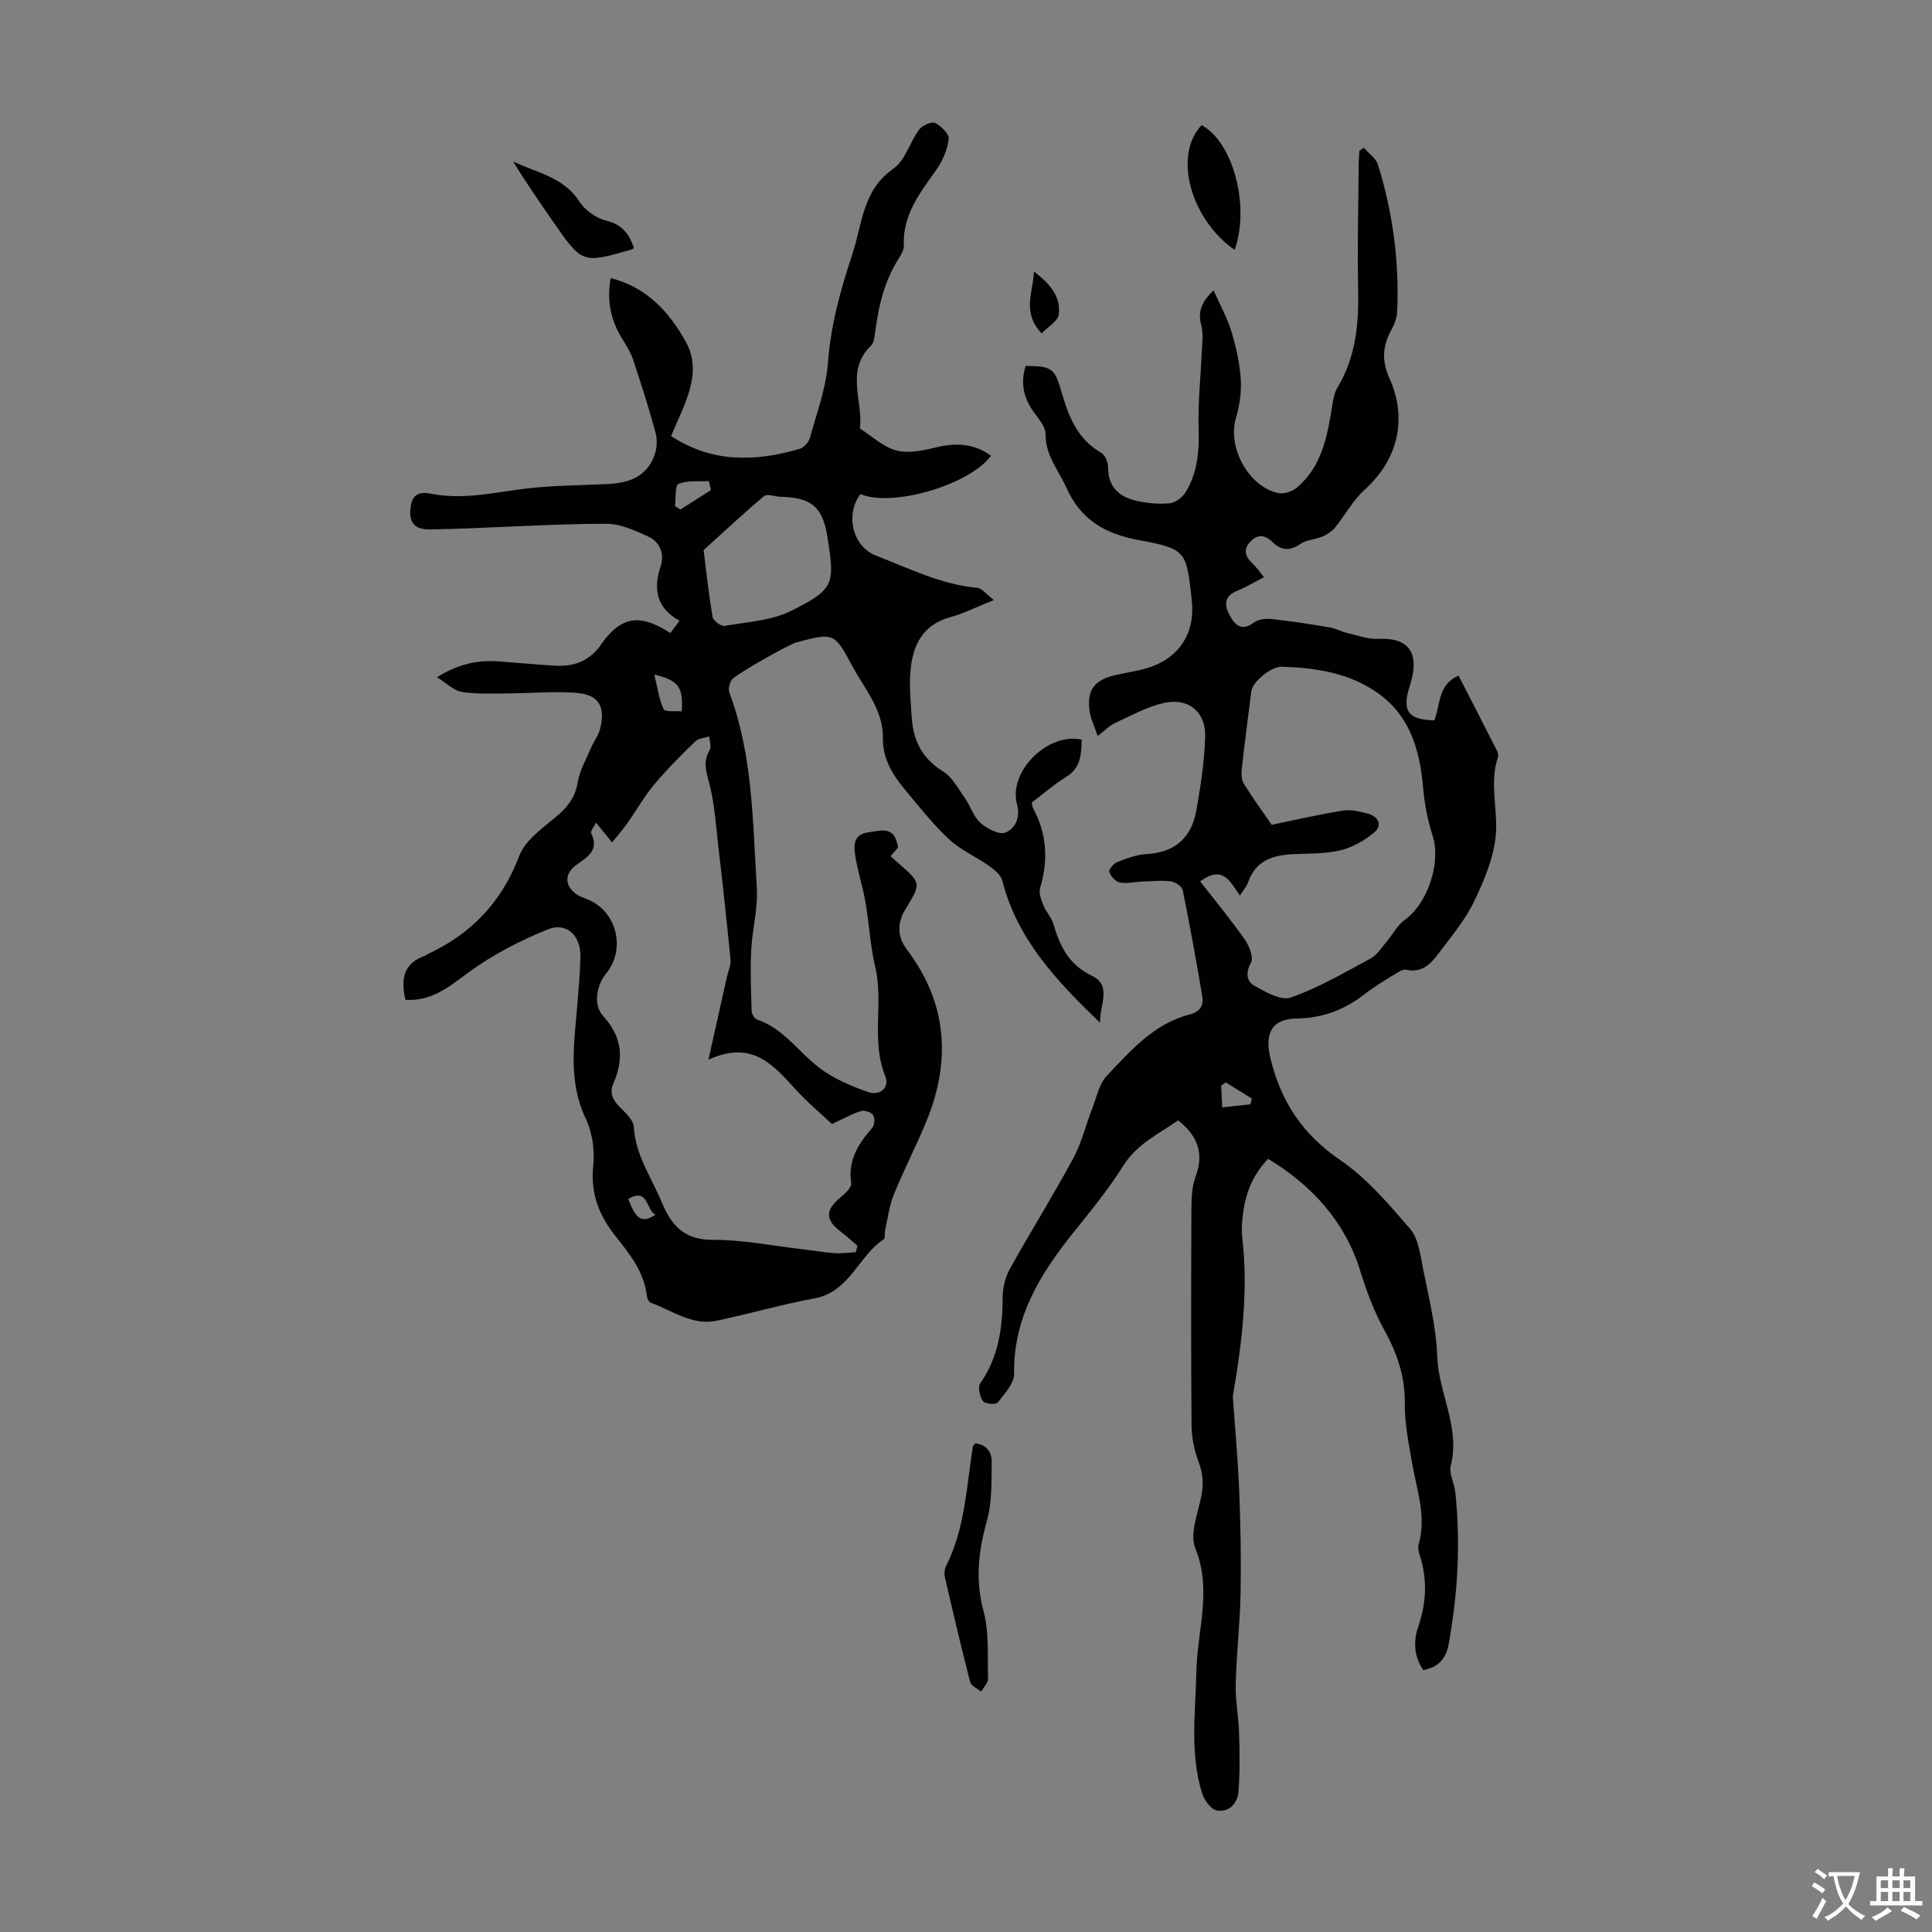<svg enable-background="new 0 0 400 400" viewBox="0 0 400 400" xmlns="http://www.w3.org/2000/svg"><rect x="0" y="0" width="400" height="400" fill="#808080" stroke="none"/><g fill="#010100"><path d="m294.67 345.77c-1.91-2.75-2.08-5.92-1.06-8.9 1.7-4.96 1.94-9.82.36-14.8-.23-.72-.45-1.6-.26-2.29 1.67-5.8-.38-11.25-1.34-16.83-.7-4.07-1.57-8.19-1.52-12.28.07-5.6-1.55-10.43-4.21-15.24-2.17-3.92-3.71-8.1-5.08-12.5-3.07-9.89-9.88-17.53-19.02-23-3.49 3.65-4.81 7.7-5.28 12.1-.14 1.33-.23 2.7-.08 4.02 1.29 11.02-.02 21.88-1.89 32.72-.02.11-.06.22-.05.33.46 6.57 1.07 13.12 1.33 19.7.28 7.01.41 14.03.28 21.04-.12 6.26-.85 12.51-1.01 18.77-.09 3.42.6 6.86.7 10.29.12 4 .18 8.03-.12 12.01-.19 2.47-1.98 4.38-4.51 3.92-1.22-.22-2.6-2.16-3.04-3.59-2.57-8.3-1.35-16.75-1.17-25.25.17-8.39 3.29-16.81-.22-25.42-1.16-2.85.41-6.96 1.16-10.4.58-2.63.49-4.93-.47-7.46-.88-2.34-1.44-4.95-1.47-7.44-.13-15-.1-30.01-.03-45.01.01-2.21.09-4.57.85-6.6 1.78-4.76.55-8.42-3.6-11.7-3.92 2.76-8.51 4.82-11.41 9.46-3.01 4.82-6.67 9.26-10.23 13.71-6.9 8.6-12.5 17.62-12.32 29.29.03 2.01-2 4.17-3.43 5.99-.36.46-2.64.25-3.03-.33-.65-.96-1.09-2.9-.55-3.68 3.8-5.43 4.62-11.48 4.64-17.87.01-1.99.59-4.2 1.56-5.94 4.24-7.62 8.87-15.03 13.02-22.7 1.77-3.27 2.65-7.02 4.01-10.52.88-2.26 1.39-4.95 2.95-6.61 4.95-5.25 9.8-10.84 17.24-12.74 2.06-.52 2.86-1.86 2.56-3.68-1.24-7.37-2.57-14.72-4.06-22.04-.16-.77-1.52-1.7-2.42-1.82-1.96-.24-3.99-.03-5.99.04-1.56.06-3.16.48-4.64.19-.86-.16-1.82-1.28-2.15-2.19-.16-.44.86-1.73 1.59-2.01 1.96-.76 4.02-1.57 6.08-1.68 5.95-.31 9.35-3.43 10.35-9.05.89-5.04 1.68-10.15 1.83-15.24.15-5.17-3.48-8.14-8.55-7-3.49.78-6.77 2.61-10.07 4.13-1.17.54-2.12 1.55-3.64 2.71-.65-1.92-1.39-3.41-1.64-4.98-.7-4.45.91-6.62 5.3-7.63 2.82-.65 5.79-.97 8.4-2.11 5.54-2.42 8.08-7.35 7.43-13.33-1.12-10.22-1.07-10.68-11.02-12.52-7.04-1.3-12.01-4.25-14.98-10.91-1.61-3.61-4.33-6.62-4.28-11.03.02-1.72-1.79-3.5-2.87-5.18-1.81-2.82-2.27-5.77-1.23-8.94 5.32.1 5.95.39 7.35 5.21 1.49 5.13 3.25 9.92 8.28 12.79.83.47 1.43 2.06 1.43 3.13.01 3.99 2.31 5.97 5.75 6.78 2.25.52 4.66.75 6.95.54 1.18-.1 2.65-1.19 3.31-2.25 2.57-4.14 2.87-8.75 2.72-13.57-.15-5.1.43-10.23.64-15.34.08-1.88.39-3.87-.08-5.63-.74-2.75-.08-4.81 2.54-7.29 1.35 3.04 2.84 5.71 3.71 8.58.97 3.19 1.71 6.54 1.92 9.85.17 2.67-.26 5.51-1.02 8.09-1.76 6 2.66 14.2 8.83 15.45 1.16.24 2.85-.33 3.8-1.13 5.17-4.37 6.3-10.58 7.3-16.82.21-1.31.41-2.74 1.07-3.83 3.88-6.4 4.48-13.37 4.32-20.64-.19-8.62.05-17.24.11-25.86.01-.86.1-1.72.15-2.58.3-.22.6-.44.9-.66 1.01 1.18 2.53 2.2 2.95 3.56 3.08 9.9 4.44 20.07 3.96 30.44-.06 1.25-.55 2.58-1.17 3.69-1.85 3.27-2.03 6.48-.47 9.93 3.88 8.55 1.79 17.01-5.12 23.24-2.4 2.16-3.99 5.22-6.07 7.76-.66.81-1.65 1.49-2.62 1.9-1.48.63-3.31.64-4.57 1.52-2.15 1.51-3.99 1.37-5.71-.32-1.57-1.54-3.03-1.79-4.6-.2-1.6 1.62-1.16 3.11.38 4.56.8.75 1.43 1.7 2.38 2.85-1.95 1-3.64 2.05-5.47 2.78-3.01 1.2-2.71 3.24-1.47 5.41 1.12 1.98 2.55 2.94 4.87 1.19.91-.69 2.47-.85 3.68-.71 4 .43 7.98 1.05 11.95 1.72 1.29.22 2.5.89 3.78 1.19 2.12.5 4.29 1.3 6.4 1.19 5.71-.28 8.19 2.37 6.94 7.97-.17.76-.42 1.51-.64 2.26-1.42 4.78-.11 6.5 5.21 6.65 1.35-3.09.6-7.34 5.04-9.27 2.66 5.18 5.34 10.39 7.99 15.62.19.37.28.93.15 1.31-1.72 5.16-.1 10.39-.39 15.5-.28 4.84-2.35 9.76-4.49 14.24-1.9 3.98-4.87 7.47-7.55 11.04-1.55 2.07-3.4 3.88-6.5 3.19-.71-.16-1.69.46-2.42.92-2.09 1.29-4.23 2.55-6.16 4.06-4.18 3.29-8.73 5.03-14.16 5.11-5.21.07-6.65 3.16-5.43 8.19 2.16 8.94 6.61 15.77 14.41 21.08 5.53 3.77 10.08 9.14 14.51 14.27 1.69 1.96 2.09 5.22 2.63 7.97 1.2 6.11 2.78 12.25 2.99 18.42.26 7.65 4.81 14.67 2.81 22.61-.42 1.67.74 3.69.94 5.57 1.11 10.53.52 21-1.38 31.41-.55 2.99-2.09 4.82-5.26 5.38zm-46.2-163.29c3.09 3.97 6.34 7.89 9.26 12.05.93 1.33 1.86 3.77 1.25 4.85-1.16 2.07-.81 3.83.63 4.65 2.35 1.33 5.61 3.21 7.66 2.49 5.74-2.02 11.1-5.16 16.49-8.07 1.31-.71 2.22-2.19 3.24-3.38 1.32-1.54 2.29-3.52 3.88-4.65 4.71-3.35 7.51-11.87 5.74-17.36-1.01-3.14-1.67-6.47-1.96-9.76-.71-8.24-2.81-15.62-10.3-20.42-5.79-3.71-12.28-4.62-18.91-4.84-2.32-.08-6.13 3.15-6.37 5.05-.69 5.33-1.38 10.65-1.97 15.99-.12 1.05-.1 2.36.42 3.2 1.94 3.12 4.11 6.09 5.76 8.48 5.29-1.08 10.02-2.2 14.81-2.94 1.67-.26 3.53.21 5.21.67 2.04.57 2.91 2.39 1.31 3.76-1.99 1.7-4.51 3.17-7.03 3.78-3.22.78-6.66.65-10.01.82-4.16.22-7.64 1.37-9.16 5.79-.31.9-1.02 1.66-1.72 2.78-1.98-2.81-3.44-6.44-8.23-2.94zm10.39 46.16c.11-.4.22-.79.32-1.19-1.79-1.11-3.58-2.22-5.38-3.34-.32.21-.65.42-.97.63.07 1.51.15 3.03.22 4.54 1.94-.21 3.87-.42 5.81-.64z"/><path d="m83.95 207.01c-1.03-4.28-.4-7.54 3.95-9.1.21-.07.37-.25.58-.34 9.11-4.21 15.4-10.8 19.03-20.37 1.19-3.14 4.62-5.62 7.42-7.92 2.47-2.02 4.15-4.07 4.69-7.35.41-2.45 1.75-4.76 2.75-7.1.56-1.32 1.51-2.52 1.86-3.88 1.19-4.71-.25-7.16-5.01-7.51s-9.58.11-14.37.13c-3.11.01-6.26.17-9.3-.33-1.63-.27-3.06-1.77-5.08-3.02 4.49-2.83 8.55-3.59 12.86-3.28 3.9.28 7.8.66 11.71.89 3.97.23 7.24-1.13 9.51-4.54.37-.56.79-1.09 1.23-1.59 3.65-4.15 7.22-4.37 13.01-.64.55-.73 1.11-1.47 1.9-2.53-4.75-2.66-5.49-6.52-3.92-11.27.88-2.65-.15-5.09-2.66-6.22-2.7-1.22-5.66-2.6-8.51-2.6-9.5 0-18.99.59-28.49.94-2.68.1-5.37.2-8.05.23-2.6.03-4.3-.84-4.11-3.93.18-2.81 1.27-4.07 4.21-3.48 6.63 1.35 13.09-.23 19.63-1.03 5.64-.69 11.36-.68 17.05-.95 4.43-.21 8.2-1.58 9.73-6.18.46-1.38.53-3.1.15-4.49-1.38-5.06-2.98-10.07-4.63-15.06-.48-1.45-1.31-2.82-2.14-4.13-2.41-3.83-3.38-7.89-2.52-12.78 7.62 1.88 12.27 7.26 15.55 13.17 3.68 6.62-.46 13.17-3.04 19.54 8.61 5.62 17.54 5.28 26.63 2.64.88-.26 1.88-1.41 2.13-2.33 1.41-5.13 3.34-10.27 3.72-15.5.57-7.81 2.61-15.1 5.04-22.45 2.09-6.31 2.1-13.28 8.53-17.75 2.44-1.7 3.37-5.46 5.3-8.06.65-.87 2.58-1.73 3.33-1.37 1.25.6 2.93 2.31 2.8 3.34-.28 2.21-1.27 4.52-2.58 6.36-3.39 4.77-6.98 9.35-6.72 15.68.03.81-.45 1.74-.92 2.47-3.13 4.82-4.36 10.22-5.05 15.81-.11.85-.27 1.93-.83 2.46-5.35 5.14-1.59 11.42-2.28 17.13 2.49 1.58 4.79 3.82 7.51 4.54 2.5.67 5.51.04 8.15-.61 4.15-1.02 7.94-.88 11.48 1.71-4.46 6.06-20.51 10.74-27.04 7.93-3.21 4.29-1.59 10.88 3.18 12.72 6.86 2.66 13.49 6 21 6.69.96.09 1.82 1.29 3.45 2.53-3.66 1.46-6.23 2.79-8.97 3.53-5.84 1.58-7.86 5.9-8.3 11.23-.26 3.21.05 6.48.28 9.71.33 4.7 2.2 8.4 6.47 11.02 1.93 1.19 3.16 3.6 4.55 5.57 1.15 1.64 1.76 3.8 3.19 5.07 1.35 1.2 3.87 2.53 5.16 2.02 2.06-.83 3.14-3.08 2.4-5.9-1.79-6.76 6.35-14.88 13.41-13.35-.1 2.98-.14 5.83-3.23 7.73-2.46 1.51-4.67 3.45-7.11 5.29.1.43.1.88.29 1.24 2.87 5.29 3.14 10.75 1.43 16.48-.31 1.06.26 2.49.72 3.63.53 1.33 1.64 2.45 2.04 3.8 1.35 4.59 3.15 8.43 7.98 10.73 4.2 2 1.57 6.08 1.68 9.72-9.02-8.67-17.16-17.28-20.24-29.41-.29-1.16-1.57-2.24-2.64-2.99-2.79-1.97-6.05-3.38-8.5-5.68-3.41-3.2-6.31-6.95-9.31-10.55-2.47-2.96-4.32-6.26-4.27-10.29.08-5.89-3.77-10.14-6.32-14.9-3.76-7.01-3.87-6.96-11.61-4.93-1.42.37-12.64 6.64-13.38 7.77-.46.71-.75 1.92-.47 2.66 4.88 13.04 4.81 26.79 5.67 40.36.27 4.27-.95 8.62-1.16 12.94-.21 4.2-.04 8.43.09 12.64.02.61.63 1.56 1.17 1.74 5.47 1.85 8.54 6.7 12.85 9.98 2.91 2.22 6.49 3.72 9.98 4.97 2.56.92 4.63-.88 3.67-3.24-3.01-7.38-.32-15.13-2.07-22.57-1.05-4.44-1.27-9.08-2.06-13.59-.56-3.24-1.64-6.4-2.11-9.64-.29-2-.41-4.26 2.75-4.7 2.76-.39 5.48-1.4 6.13 3.16-.27.31-.88 1.01-1.55 1.79.58.52 1.08.96 1.58 1.4 4.88 4.26 4.76 4.19 1.4 9.75-1.56 2.59-1.63 5.49.36 8.12 8.44 11.12 9.24 23.14 4.02 35.76-2.09 5.06-4.62 9.94-6.68 15.01-.94 2.31-1.24 4.88-1.8 7.34-.15.64.07 1.68-.29 1.92-5.28 3.49-7.06 10.92-14.35 12.25-6.8 1.25-13.47 3.19-20.24 4.62-5.1 1.08-9.2-2.12-13.65-3.73-.38-.14-.75-.85-.8-1.32-.53-5.09-3.64-8.84-6.61-12.61-3.4-4.31-5.09-8.86-4.49-14.53.33-3.16-.21-6.82-1.57-9.68-3.65-7.69-2.4-15.52-1.74-23.41.28-3.34.57-6.69.65-10.04.11-4.36-2.83-7.29-6.76-5.7-5.82 2.35-11.56 5.32-16.58 9.04-3.96 2.95-7.52 5.86-12.88 5.55zm39.45-36.69c-.47.96-1.2 1.8-1.01 2.18 1.78 3.63-.91 4.99-3.16 6.65-2.36 1.75-2.35 4.18.03 5.93.7.52 1.59.81 2.41 1.14 6.01 2.43 7.98 10.24 3.84 15.32-2.09 2.57-2.72 6.56-.6 8.87 3.94 4.3 4.3 8.82 2.09 13.87-.84 1.92-.21 3.35 1.18 4.78 1.22 1.26 2.95 2.76 3.04 4.23.34 5.86 3.64 10.46 5.77 15.58 2.04 4.91 4.69 7.87 10.65 7.83 6.07-.04 12.16 1.21 18.23 1.91 2.28.26 4.55.67 6.84.84 1.47.1 2.97-.12 4.46-.2.12-.44.24-.87.36-1.31-1.11-.95-2.17-1.97-3.35-2.85-3.34-2.49-3.37-4.52-.2-7.15.96-.8 2.38-2.11 2.25-2.99-.7-4.72 1.44-8.13 4.34-11.41.5-.56.61-2.03.22-2.64-.38-.61-1.77-1.1-2.48-.88-1.85.56-3.57 1.55-6.06 2.69-2.22-2.09-5.05-4.44-7.5-7.13-4.62-5.06-9-10.35-18.08-6.18 1.43-6.41 2.64-11.8 3.84-17.19.26-1.16.84-2.34.74-3.46-.75-7.79-1.6-15.57-2.51-23.34-.53-4.54-.79-9.18-1.98-13.55-.66-2.43-1.16-4.31.17-6.56.4-.69-.04-1.87-.1-2.83-.98.33-2.23.39-2.9 1.04-2.94 2.87-5.86 5.78-8.49 8.92-2.09 2.5-3.71 5.39-5.6 8.07-.92 1.3-1.98 2.49-3.12 3.91-1.38-1.7-2.2-2.71-3.32-4.09zm38.06-67.47c-1.11-.08-2.66-.66-3.27-.14-4.28 3.6-8.37 7.43-12.52 11.19.59 4.64 1.08 9.29 1.88 13.89.13.75 1.76 1.92 2.5 1.79 4.69-.82 9.76-1.08 13.88-3.17 8.81-4.46 8.96-5.37 7.34-15.45-1.01-6.25-3.54-7.99-9.81-8.11zm-26 36.81c.71 2.87.99 5.19 1.95 7.19.29.6 2.44.31 3.73.43.34-4.97-.59-6.41-5.68-7.62zm11.73-38.19c-.14-.62-.29-1.25-.43-1.87-2.13.13-4.43-.18-6.29.59-.75.31-.51 2.98-.73 4.57.38.24.76.49 1.14.73 2.11-1.34 4.21-2.68 6.31-4.02zm-17.1 146.76c1.56 4.28 2.84 5.08 5.61 3.27-1.97-1.03-1.46-5.71-5.61-3.27z"/><path d="m201.93 298.83c2.23.23 3.42 1.79 3.39 3.78-.06 4.09.1 8.35-.98 12.22-1.76 6.29-2.46 12.24-.71 18.73 1.19 4.43.81 9.3.93 13.98.02.88-.92 1.79-1.42 2.69-.78-.65-2.06-1.17-2.27-1.97-1.87-7.22-3.57-14.49-5.25-21.76-.17-.71-.06-1.64.27-2.3 3.92-7.79 4.2-16.38 5.54-24.73.03-.18.25-.34.5-.64z"/><path d="m248.78 25.92c6.53 3.48 10.05 16.75 6.84 25.82-9.22-6.45-12.73-19.69-6.84-25.82z"/><path d="m131.26 51.35c-.27.18-.36.26-.46.29-10.25 2.97-10.25 2.97-16.35-5.84-2.8-4.04-5.6-8.09-8.22-12.38 4.83 2.36 10.43 3.17 13.74 8.33 1.16 1.8 3.46 3.43 5.53 3.93 3.22.79 4.73 2.65 5.76 5.67z"/><path d="m215.66 69.03c-4.12-4.43-1.79-8.39-1.59-12.81 3.33 2.54 5.6 5.19 5.14 8.9-.17 1.36-2.2 2.5-3.55 3.91z"/></g><path d="m377.9 391.2c-.2.3-.4.5-.6.8-.7-.6-1.4-1-2.2-1.5.2-.3.4-.5.5-.8.6.4 1.4.8 2.3 1.5zm-1.8 6.1c-.2-.2-.5-.4-.9-.6.4-.6.8-1.2 1.2-1.9s.7-1.3.9-1.9c.3.3.5.5.8.7-.7 1.3-1.4 2.6-2 3.7zm2.2-9c-.3.3-.5.5-.6.8-.6-.6-1.3-1.1-2-1.5.3-.3.5-.5.6-.7.6.5 1.3.9 2 1.4zm.3.2v-.9h2 4.5c-.3 1.3-.6 2.5-1 3.6s-.9 2.1-1.4 3c.4.5 1 1 1.6 1.4s1.2.8 1.9 1.1c-.3.2-.5.4-.8.8-.4-.3-1-.7-1.6-1.2s-1.2-1.1-1.6-1.6c-.5.6-1.1 1.1-1.7 1.6s-1.4.9-2.1 1.4c-.1-.3-.3-.5-.7-.8.6-.2 1.2-.5 1.9-1s1.4-1.1 2-1.8c-.5-.8-.9-1.6-1.2-2.5s-.6-2-.8-3.2c-.4.1-.7.1-1 .1zm2.5 2.7c.3 1 .7 1.7 1 2.2.3-.5.6-1.1 1-2s.6-1.9.9-3h-3.2-.4c.1.9.3 1.8.7 2.8z" fill="#fbfafc"/><path d="m396.5 388.5v1.5 3.6h1.5v.9c-.4 0-1 0-1.7 0h-7.9c-.5 0-.9 0-1.2 0v-.9h1.3v-3.5c0-.7 0-1.2 0-1.6h2.4c0-.8 0-1.4 0-1.7h1c0 .3-.1.8-.1 1.7h1.5c0-.8 0-1.4 0-1.7h1c0 .3-.1.9-.1 1.7zm-8.2 9.2c-.2-.3-.5-.5-.8-.8.8-.3 1.4-.6 1.9-.9s1-.7 1.4-1.1c.3.3.6.5.9.8-1.6 1-2.8 1.6-3.4 2zm2.6-6.8v-1.6h-1.5v1.6zm0 2.7v-1.9h-1.5v1.9zm2.4-2.7v-1.6h-1.5v1.6zm0 2.7v-1.9h-1.5v1.9zm.2 2 .7-.8c.4.2.9.5 1.6.8s1.3.7 1.8 1c-.3.3-.5.5-.8.8-.4-.3-1.5-1-3.3-1.8zm2-4.7v-1.6h-1.4v1.6zm0 2.7v-1.9h-1.4v1.9z" fill="#fbfafc"/></svg>